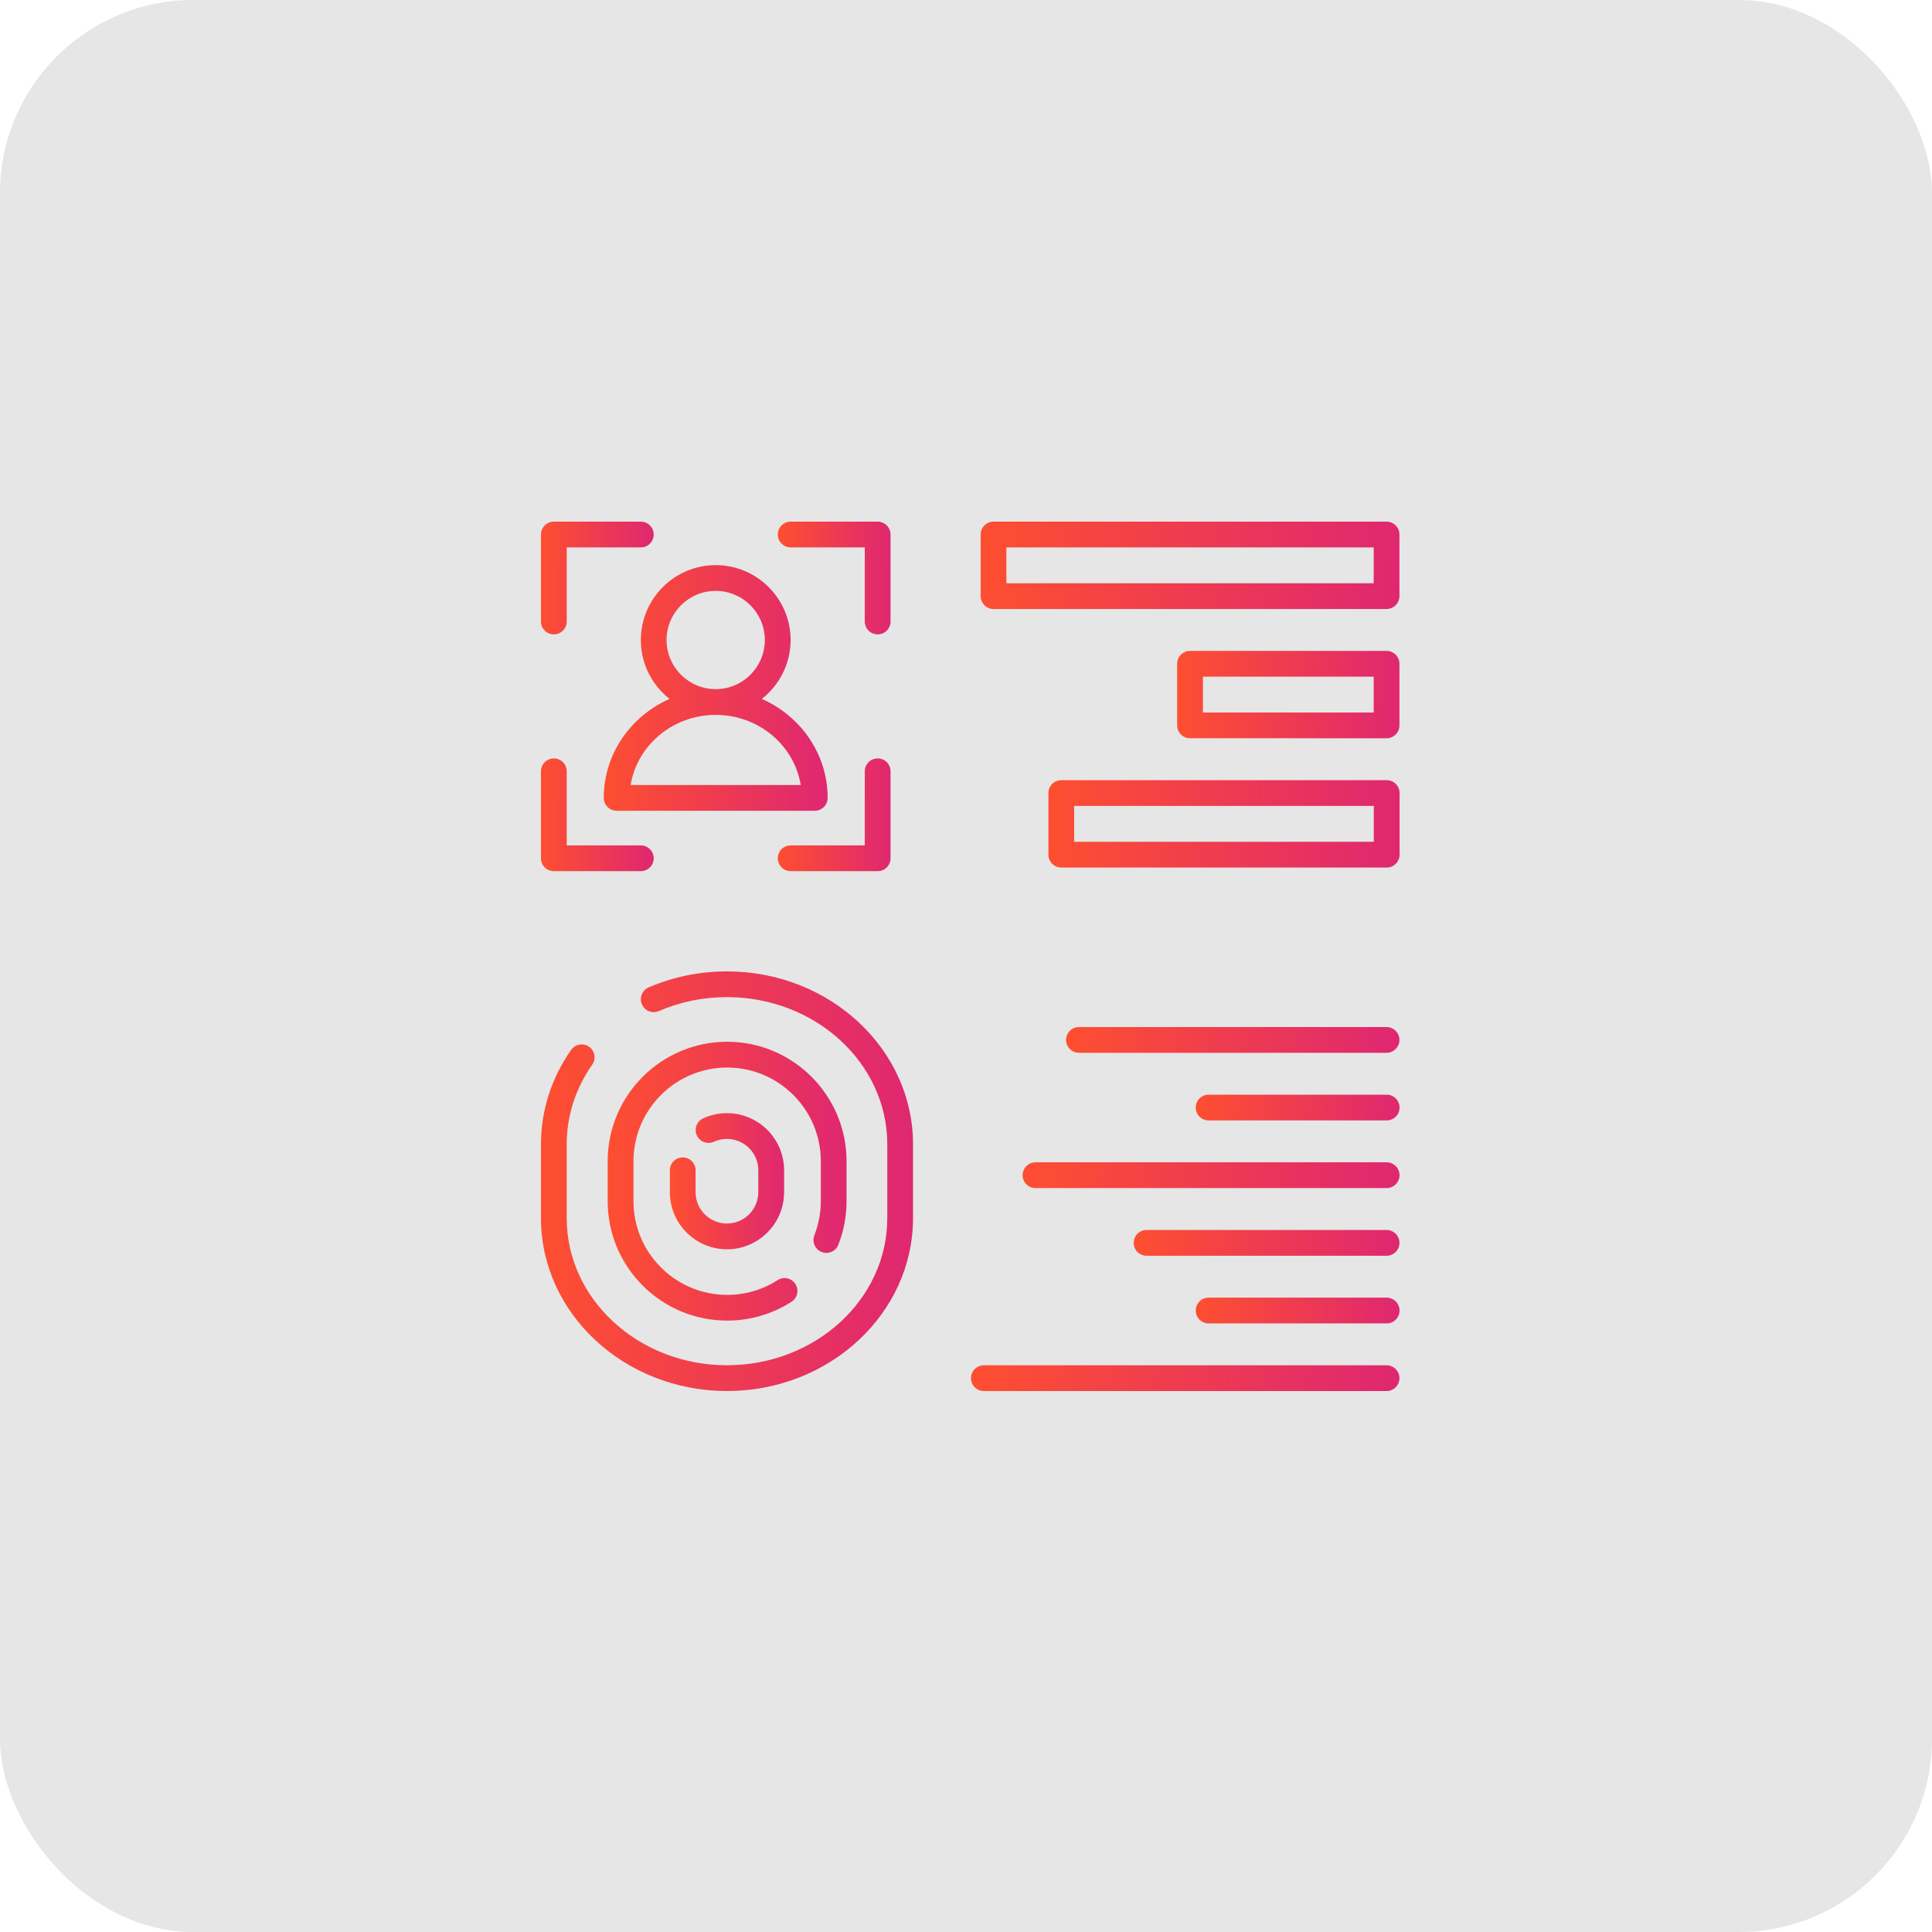 <svg width="100" height="100" viewBox="0 0 100 100" fill="none" xmlns="http://www.w3.org/2000/svg">
<rect width="100" height="100" rx="10" fill="black" fill-opacity="0.1"/>
<g clip-path="url(#clip0_7835_1737)">
<g clip-path="url(#clip1_7835_1737)">
<path d="M34.657 36.175C32.651 37.061 31.25 39.02 31.25 41.298C31.25 41.666 31.549 41.964 31.917 41.964H42.172C42.54 41.964 42.838 41.666 42.838 41.298C42.838 39.022 41.438 37.06 39.431 36.175C40.337 35.465 40.922 34.363 40.922 33.127C40.922 30.99 39.183 29.251 37.046 29.251C34.909 29.251 33.17 30.99 33.17 33.127C33.168 34.365 33.753 35.465 34.657 36.175ZM41.446 40.631H32.642C32.977 38.579 34.821 37.003 37.044 37.003C39.268 37.003 41.111 38.579 41.446 40.631ZM37.044 30.584C38.447 30.584 39.587 31.725 39.587 33.127C39.587 34.53 38.447 35.67 37.044 35.67C35.642 35.67 34.501 34.53 34.501 33.127C34.501 31.725 35.642 30.584 37.044 30.584Z" fill="url(#paint0_linear_7835_1737)"/>
<path d="M28.667 32.836C29.035 32.836 29.333 32.537 29.333 32.169V28.333H33.169C33.537 28.333 33.836 28.035 33.836 27.667C33.836 27.299 33.537 27 33.169 27H28.667C28.299 27 28 27.299 28 27.667V32.169C28 32.537 28.299 32.836 28.667 32.836Z" fill="url(#paint1_linear_7835_1737)"/>
<path d="M45.427 39.255C45.059 39.255 44.761 39.553 44.761 39.922V43.758H40.924C40.556 43.758 40.258 44.056 40.258 44.424C40.258 44.792 40.556 45.091 40.924 45.091H45.427C45.795 45.091 46.094 44.792 46.094 44.424V39.921C46.094 39.553 45.795 39.255 45.427 39.255Z" fill="url(#paint2_linear_7835_1737)"/>
<path d="M40.925 28.333H44.761V32.169C44.761 32.537 45.059 32.836 45.427 32.836C45.795 32.836 46.094 32.537 46.094 32.169V27.667C46.094 27.299 45.795 27 45.427 27H40.924C40.556 27 40.258 27.299 40.258 27.667C40.258 28.035 40.556 28.333 40.925 28.333Z" fill="url(#paint3_linear_7835_1737)"/>
<path d="M28.666 45.091H33.169C33.537 45.091 33.836 44.792 33.836 44.424C33.836 44.056 33.537 43.758 33.169 43.758H29.333V39.921C29.333 39.553 29.035 39.255 28.667 39.255C28.299 39.255 28 39.553 28 39.921V44.424C28 44.792 28.299 45.091 28.666 45.091Z" fill="url(#paint4_linear_7835_1737)"/>
<path d="M37.629 50.279C36.212 50.279 34.848 50.559 33.572 51.109C33.234 51.255 33.079 51.647 33.225 51.986C33.371 52.322 33.763 52.48 34.102 52.333C35.209 51.854 36.396 51.611 37.63 51.611C42.204 51.611 45.926 55.027 45.926 59.228V63.05C45.926 67.249 42.204 70.665 37.63 70.665C33.055 70.667 29.333 67.251 29.333 63.052V59.23C29.333 57.761 29.79 56.336 30.652 55.109C30.864 54.808 30.791 54.392 30.491 54.18C30.191 53.97 29.774 54.041 29.562 54.343C28.54 55.794 28 57.485 28 59.228V63.05C28 67.984 32.319 71.999 37.629 71.999C42.939 71.999 47.258 67.984 47.258 63.05V59.228C47.258 54.294 42.939 50.279 37.629 50.279Z" fill="url(#paint5_linear_7835_1737)"/>
<path d="M42.151 63.938C42.017 64.282 42.186 64.667 42.529 64.803C42.873 64.938 43.258 64.768 43.394 64.424C43.675 63.708 43.817 62.949 43.817 62.173V60.104C43.817 56.695 41.044 53.921 37.636 53.921C34.227 53.921 31.453 56.695 31.453 60.104V62.173C31.453 65.582 34.227 68.354 37.636 68.354C38.822 68.354 39.974 68.018 40.969 67.38C41.278 67.183 41.368 66.769 41.17 66.46C40.972 66.151 40.559 66.059 40.25 66.259C39.473 66.759 38.568 67.023 37.638 67.023C34.965 67.023 32.788 64.848 32.788 62.175V60.106C32.788 57.432 34.963 55.256 37.638 55.256C40.311 55.256 42.486 57.431 42.486 60.106V62.175C42.483 62.784 42.37 63.378 42.151 63.938Z" fill="url(#paint6_linear_7835_1737)"/>
<path d="M35.338 59.907C34.97 59.907 34.672 60.205 34.672 60.573V61.705C34.672 63.335 35.998 64.663 37.628 64.663C39.258 64.663 40.584 63.337 40.584 61.705V60.573C40.584 58.943 39.258 57.617 37.628 57.617C37.197 57.617 36.784 57.708 36.396 57.885C36.06 58.037 35.915 58.433 36.068 58.768C36.222 59.103 36.618 59.249 36.951 59.096C37.163 58.999 37.39 58.95 37.626 58.95C38.522 58.95 39.249 59.679 39.249 60.573V61.705C39.249 62.601 38.52 63.33 37.626 63.33C36.731 63.33 36.003 62.601 36.003 61.705V60.573C36.005 60.205 35.706 59.907 35.338 59.907Z" fill="url(#paint7_linear_7835_1737)"/>
<path d="M71.768 27H51.424C51.056 27 50.758 27.299 50.758 27.667V30.855C50.758 31.223 51.056 31.522 51.424 31.522H71.768C72.136 31.522 72.435 31.223 72.435 30.855V27.667C72.435 27.299 72.136 27 71.768 27ZM71.102 30.189H52.091V28.333H71.102V30.189Z" fill="url(#paint8_linear_7835_1737)"/>
<path d="M71.769 33.69H61.596C61.228 33.69 60.93 33.988 60.93 34.356V37.545C60.93 37.913 61.228 38.211 61.596 38.211L71.769 38.213C72.136 38.213 72.435 37.914 72.435 37.547V34.358C72.435 33.988 72.136 33.69 71.769 33.69ZM71.102 36.88H62.263V35.024L71.102 35.023V36.88Z" fill="url(#paint9_linear_7835_1737)"/>
<path d="M71.775 40.382H54.932C54.564 40.382 54.266 40.68 54.266 41.048V44.237C54.266 44.605 54.564 44.904 54.932 44.904H71.775C72.143 44.904 72.442 44.605 72.442 44.237V41.048C72.442 40.68 72.143 40.382 71.775 40.382ZM71.108 43.571H55.599V41.715H71.108V43.571Z" fill="url(#paint10_linear_7835_1737)"/>
<path d="M71.768 70.667H50.924C50.556 70.667 50.258 70.966 50.258 71.334C50.258 71.702 50.556 72 50.924 72H71.768C72.136 72 72.435 71.702 72.435 71.334C72.435 70.966 72.136 70.667 71.768 70.667Z" fill="url(#paint11_linear_7835_1737)"/>
<path d="M71.774 67.166H62.557C62.189 67.166 61.891 67.465 61.891 67.833C61.891 68.201 62.189 68.499 62.557 68.499H71.774C72.142 68.499 72.441 68.201 72.441 67.833C72.441 67.465 72.142 67.166 71.774 67.166Z" fill="url(#paint12_linear_7835_1737)"/>
<path d="M71.77 63.664H59.346C58.978 63.664 58.68 63.963 58.68 64.331C58.68 64.699 58.978 64.997 59.346 64.997H71.77C72.138 64.997 72.436 64.699 72.436 64.331C72.436 63.963 72.138 63.664 71.77 63.664Z" fill="url(#paint13_linear_7835_1737)"/>
<path d="M71.772 60.161H53.596C53.228 60.161 52.93 60.46 52.93 60.828C52.93 61.196 53.228 61.494 53.596 61.494H71.772C72.14 61.494 72.439 61.196 72.439 60.828C72.439 60.46 72.14 60.161 71.772 60.161Z" fill="url(#paint14_linear_7835_1737)"/>
<path d="M71.774 56.66H62.557C62.189 56.66 61.891 56.959 61.891 57.327C61.891 57.695 62.189 57.993 62.557 57.993H71.774C72.142 57.993 72.441 57.695 72.441 57.327C72.441 56.959 72.142 56.66 71.774 56.66Z" fill="url(#paint15_linear_7835_1737)"/>
<path d="M71.767 53.159H55.846C55.478 53.159 55.18 53.458 55.18 53.826C55.18 54.194 55.478 54.492 55.846 54.492H71.767C72.135 54.492 72.434 54.194 72.434 53.826C72.434 53.458 72.135 53.159 71.767 53.159Z" fill="url(#paint16_linear_7835_1737)"/>
</g>
</g>
<defs>
<linearGradient id="paint0_linear_7835_1737" x1="42.876" y1="37.006" x2="31.5" y2="36.948" gradientUnits="userSpaceOnUse">
<stop stop-color="#DF2771"/>
<stop offset="1" stop-color="#FD4E32"/>
</linearGradient>
<linearGradient id="paint1_linear_7835_1737" x1="33.855" y1="30.56" x2="28.126" y2="30.528" gradientUnits="userSpaceOnUse">
<stop stop-color="#DF2771"/>
<stop offset="1" stop-color="#FD4E32"/>
</linearGradient>
<linearGradient id="paint2_linear_7835_1737" x1="46.113" y1="42.815" x2="40.383" y2="42.783" gradientUnits="userSpaceOnUse">
<stop stop-color="#DF2771"/>
<stop offset="1" stop-color="#FD4E32"/>
</linearGradient>
<linearGradient id="paint3_linear_7835_1737" x1="46.113" y1="30.56" x2="40.383" y2="30.528" gradientUnits="userSpaceOnUse">
<stop stop-color="#DF2771"/>
<stop offset="1" stop-color="#FD4E32"/>
</linearGradient>
<linearGradient id="paint4_linear_7835_1737" x1="33.855" y1="42.815" x2="28.126" y2="42.783" gradientUnits="userSpaceOnUse">
<stop stop-color="#DF2771"/>
<stop offset="1" stop-color="#FD4E32"/>
</linearGradient>
<linearGradient id="paint5_linear_7835_1737" x1="47.32" y1="63.528" x2="28.415" y2="63.434" gradientUnits="userSpaceOnUse">
<stop stop-color="#DF2771"/>
<stop offset="1" stop-color="#FD4E32"/>
</linearGradient>
<linearGradient id="paint6_linear_7835_1737" x1="43.858" y1="62.725" x2="31.719" y2="62.667" gradientUnits="userSpaceOnUse">
<stop stop-color="#DF2771"/>
<stop offset="1" stop-color="#FD4E32"/>
</linearGradient>
<linearGradient id="paint7_linear_7835_1737" x1="40.603" y1="61.915" x2="34.799" y2="61.888" gradientUnits="userSpaceOnUse">
<stop stop-color="#DF2771"/>
<stop offset="1" stop-color="#FD4E32"/>
</linearGradient>
<linearGradient id="paint8_linear_7835_1737" x1="72.506" y1="29.758" x2="51.239" y2="29.187" gradientUnits="userSpaceOnUse">
<stop stop-color="#DF2771"/>
<stop offset="1" stop-color="#FD4E32"/>
</linearGradient>
<linearGradient id="paint9_linear_7835_1737" x1="72.473" y1="36.449" x2="61.179" y2="36.288" gradientUnits="userSpaceOnUse">
<stop stop-color="#DF2771"/>
<stop offset="1" stop-color="#FD4E32"/>
</linearGradient>
<linearGradient id="paint10_linear_7835_1737" x1="72.501" y1="43.14" x2="54.666" y2="42.739" gradientUnits="userSpaceOnUse">
<stop stop-color="#DF2771"/>
<stop offset="1" stop-color="#FD4E32"/>
</linearGradient>
<linearGradient id="paint11_linear_7835_1737" x1="72.507" y1="71.48" x2="50.922" y2="69.469" gradientUnits="userSpaceOnUse">
<stop stop-color="#DF2771"/>
<stop offset="1" stop-color="#FD4E32"/>
</linearGradient>
<linearGradient id="paint12_linear_7835_1737" x1="72.475" y1="67.979" x2="62.138" y2="67.521" gradientUnits="userSpaceOnUse">
<stop stop-color="#DF2771"/>
<stop offset="1" stop-color="#FD4E32"/>
</linearGradient>
<linearGradient id="paint13_linear_7835_1737" x1="72.481" y1="64.477" x2="59.02" y2="63.699" gradientUnits="userSpaceOnUse">
<stop stop-color="#DF2771"/>
<stop offset="1" stop-color="#FD4E32"/>
</linearGradient>
<linearGradient id="paint14_linear_7835_1737" x1="72.502" y1="60.974" x2="53.477" y2="59.415" gradientUnits="userSpaceOnUse">
<stop stop-color="#DF2771"/>
<stop offset="1" stop-color="#FD4E32"/>
</linearGradient>
<linearGradient id="paint15_linear_7835_1737" x1="72.475" y1="57.473" x2="62.138" y2="57.015" gradientUnits="userSpaceOnUse">
<stop stop-color="#DF2771"/>
<stop offset="1" stop-color="#FD4E32"/>
</linearGradient>
<linearGradient id="paint16_linear_7835_1737" x1="72.49" y1="53.972" x2="55.639" y2="52.751" gradientUnits="userSpaceOnUse">
<stop stop-color="#DF2771"/>
<stop offset="1" stop-color="#FD4E32"/>
</linearGradient>
<clipPath id="clip0_7835_1737">
<rect width="60" height="60" fill="white" transform="translate(20 20)"/>
</clipPath>
<clipPath id="clip1_7835_1737">
<rect width="60" height="60" fill="white" transform="translate(20 20)"/>
</clipPath>
</defs>
</svg>
